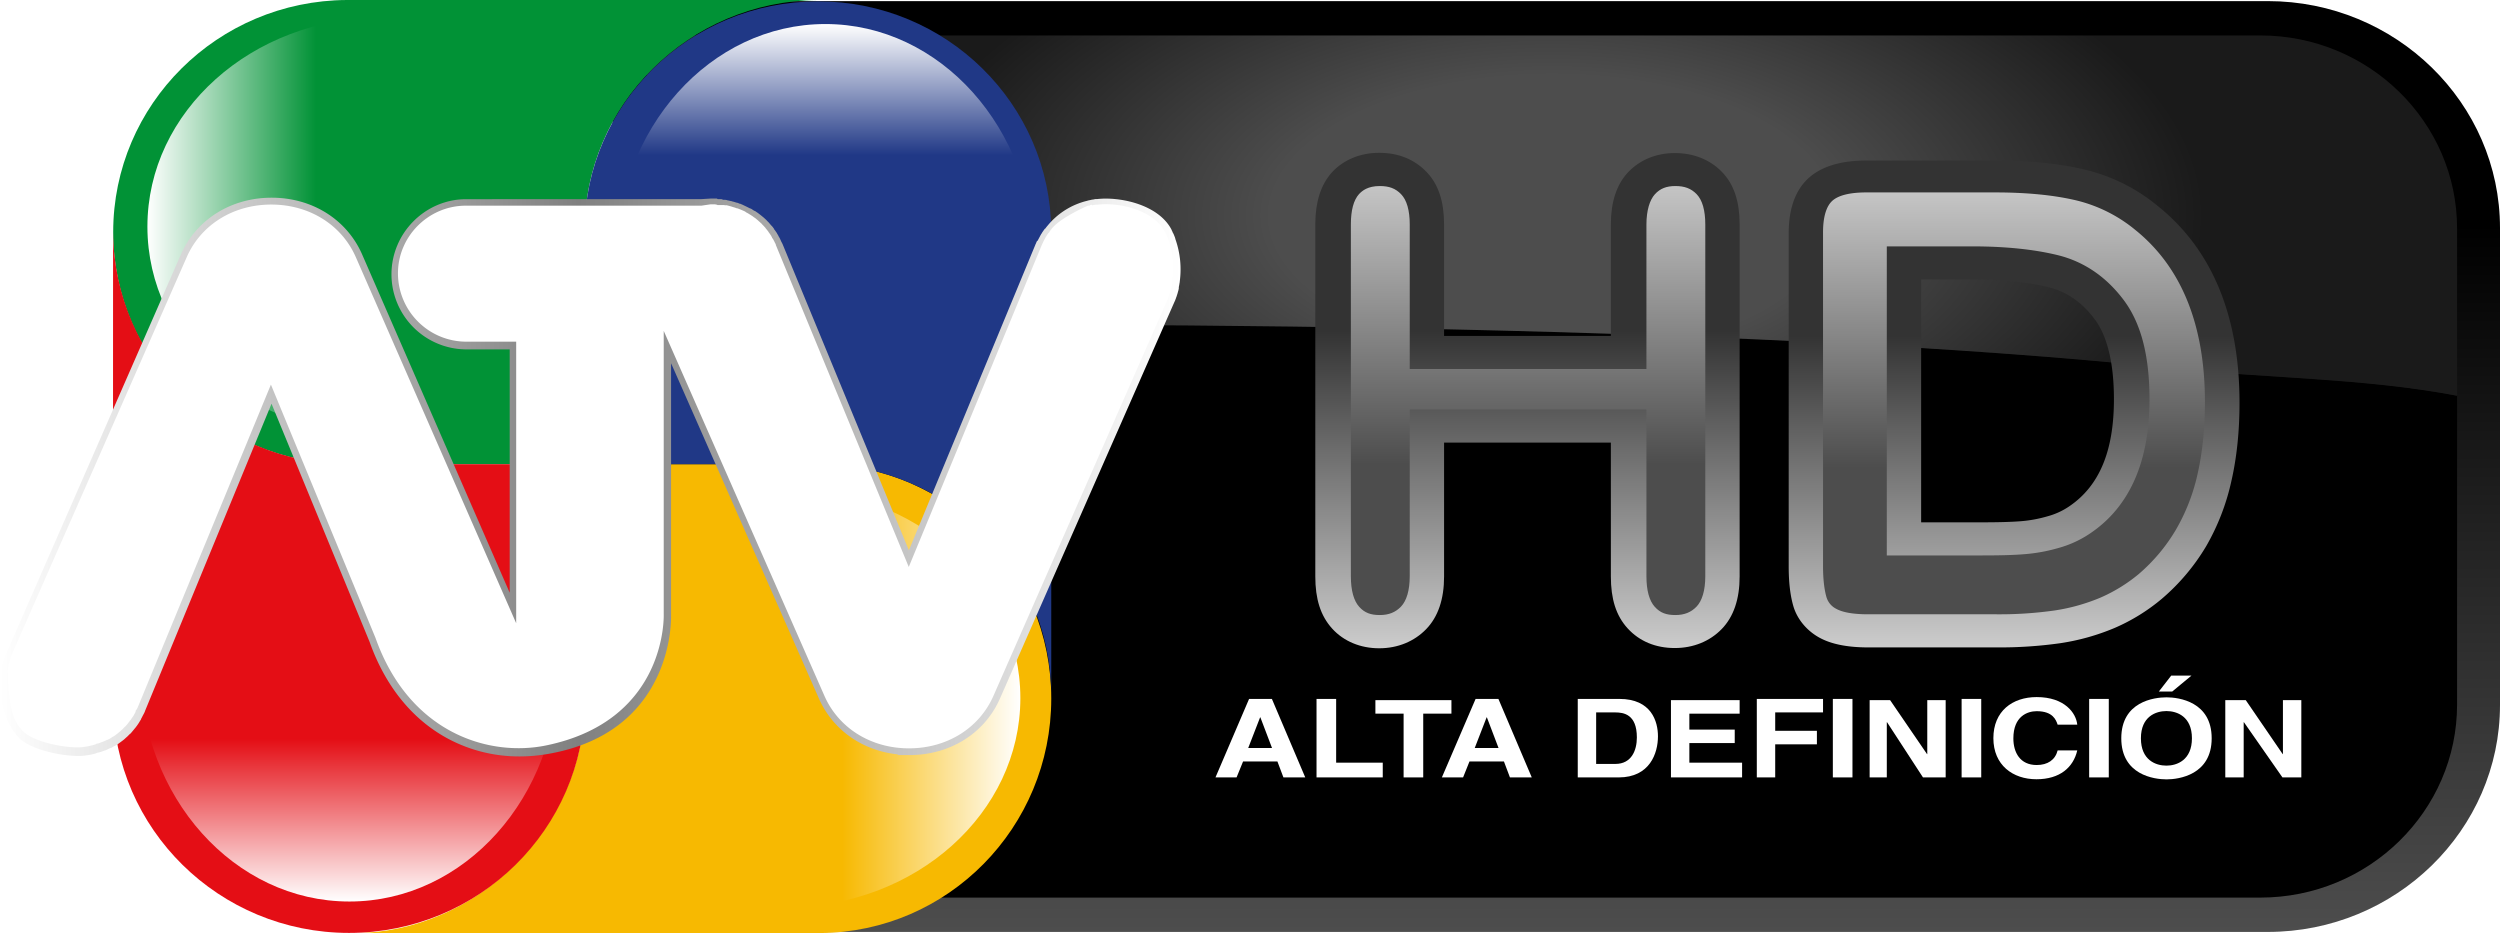 <svg id="ef4a0bcf-a1da-49ef-a0bc-17cdb0b7cd55" data-name="Capa 1" xmlns="http://www.w3.org/2000/svg" xmlns:xlink="http://www.w3.org/1999/xlink" width="2038.5" height="760.8" viewBox="0 0 2038.5 760.8">
  <defs>
    <linearGradient id="6f849a54-729c-4883-90f0-a09f4f33cde5" data-name="Degradado sin nombre 3" x1="1142.35" y1="1720.65" x2="1142.35" y2="2479.65" gradientTransform="matrix(1, 0, 0, -1, 1086.63, 2511.53)" gradientUnits="userSpaceOnUse">
      <stop offset="0" stop-color="#4d4d4d"/>
      <stop offset="0.76"/>
    </linearGradient>
    <radialGradient id="47e7842b-cd68-405d-ae4c-b3c8bf953114" data-name="Degradado sin nombre 2" cx="316.91" cy="-1540.7" r="532.07" gradientTransform="matrix(-1, 0, 0, 0.5, 2542.39, 977.14)" gradientUnits="userSpaceOnUse">
      <stop offset="0.43" stop-color="#4d4d4d"/>
      <stop offset="1" stop-color="#1a1a1a"/>
    </radialGradient>
    <linearGradient id="0b3abcb1-7168-494d-8919-51f16b3f2491" data-name="Degradado sin nombre 5" x1="1119.35" y1="2342.79" x2="1119.35" y2="1966.1" gradientTransform="matrix(1, 0, 0, -1, 1086.63, 2511.53)" gradientUnits="userSpaceOnUse">
      <stop offset="0" stop-color="#ccc"/>
      <stop offset="0.64" stop-color="#4d4d4d"/>
    </linearGradient>
    <linearGradient id="28271454-7437-44ec-a70a-5192c391b27c" data-name="Degradado sin nombre 6" x1="1118.85" y1="1951.98" x2="1118.85" y2="2355.89" gradientTransform="matrix(1, 0, 0, -1, 1086.63, 2511.53)" gradientUnits="userSpaceOnUse">
      <stop offset="0" stop-color="#ccc"/>
      <stop offset="0.64" stop-color="#333"/>
    </linearGradient>
    <linearGradient id="04e11e30-3aa0-4d71-8932-b09ab1c1cd9d" x1="1515.81" y1="2336.65" x2="1515.81" y2="1965.64" xlink:href="#0b3abcb1-7168-494d-8919-51f16b3f2491"/>
    <linearGradient id="39e9738a-b3da-4b33-b71c-2ddc640ae921" x1="1515.65" y1="1952.64" x2="1515.65" y2="2349.65" xlink:href="#28271454-7437-44ec-a70a-5192c391b27c"/>
    <linearGradient id="3e8d6767-6b2d-4a05-b323-ef756f4ac4a1" data-name="Degradado sin nombre 7" x1="3202.65" y1="10559.65" x2="3214.96" y2="10559.65" gradientTransform="matrix(1, 0, 0, -1, -1773.9, 10606.6)" gradientUnits="userSpaceOnUse">
      <stop offset="0" stop-color="#fff"/>
      <stop offset="0.55" stop-color="#00a040"/>
    </linearGradient>
    <linearGradient id="e3125623-60f5-46cb-91a1-c74b244a2546" data-name="Degradado sin nombre 8" x1="2854.07" y1="10390.82" x2="3108.88" y2="10390.82" gradientTransform="matrix(1, 0, 0, -1, -1773.9, 10606.6)" gradientUnits="userSpaceOnUse">
      <stop offset="0" stop-color="#fff"/>
      <stop offset="0.54" stop-color="#019236"/>
    </linearGradient>
    <linearGradient id="856362fa-226d-463e-a148-981c1fb20d5c" data-name="Degradado sin nombre 9" x1="-6042.59" y1="3715.84" x2="-5787.75" y2="3715.84" gradientTransform="matrix(0, 1, 1, 0, -2082.9, 6093.2)" gradientUnits="userSpaceOnUse">
      <stop offset="0" stop-color="#fff"/>
      <stop offset="0.42" stop-color="#203886"/>
    </linearGradient>
    <linearGradient id="65ce0798-4d02-49ca-8e2a-08f528cf8eb3" data-name="Degradado sin nombre 10" x1="10470.36" y1="675.6" x2="10725.16" y2="675.6" gradientTransform="matrix(0, -1, -1, 0, 1920.5, 11236.5)" gradientUnits="userSpaceOnUse">
      <stop offset="0" stop-color="#fff"/>
      <stop offset="0.52" stop-color="#e40e15"/>
    </linearGradient>
    <linearGradient id="9272bdac-72f3-411b-839f-8d70bf1e6aa0" data-name="Degradado sin nombre 11" x1="884.48" y1="-6614.86" x2="1139.32" y2="-6614.86" gradientTransform="matrix(-1, 0, 0, 1, 2676.5, 7215)" gradientUnits="userSpaceOnUse">
      <stop offset="0" stop-color="#fff"/>
      <stop offset="0.57" stop-color="#f7b901"/>
    </linearGradient>
    <linearGradient id="895a68ed-fa81-47ad-94c2-0329052b3700" data-name="Degradado sin nombre 12" x1="1272.04" y1="-6501.09" x2="2229.81" y2="-6501.09" gradientTransform="translate(-309.8 6920.5)" gradientUnits="userSpaceOnUse">
      <stop offset="0.21" stop-color="#fff"/>
      <stop offset="0.82" stop-color="#fff"/>
    </linearGradient>
    <linearGradient id="72566299-1979-4418-a334-231d1b8e2aee" data-name="Degradado sin nombre 4" x1="514.7" y1="3644.19" x2="1477.3" y2="3644.19" gradientTransform="matrix(1, 0, 0, -1, 445.3, 4064)" gradientUnits="userSpaceOnUse">
      <stop offset="0" stop-color="#fff"/>
      <stop offset="0.49" stop-color="gray"/>
      <stop offset="1" stop-color="#fff"/>
    </linearGradient>
  </defs>
  <title>ATV HD 2010</title>
  <g>
    <g>
      <path d="M2809.1,790.9H1459.5V31.9H2809.1c104.4,0,189.4,83,189.4,185.1V605.8C2998.5,707.8,2913.5,790.9,2809.1,790.9Z" transform="translate(-960 -31)" style="fill: url(#6f849a54-729c-4883-90f0-a09f4f33cde5)"/>
      <path d="M2730.1,331.2c-348.2-36.9-923.1-39.4-1242.6-32.3v464H2803.1c88.4,0,160.4-70.6,160.4-157.4V353.6C2888.1,339.1,2808.6,339.5,2730.1,331.2Z" transform="translate(-960 -31)"/>
      <path d="M2730.1,331.3c78.5,8.3,158,8,233.4,22.4V217.2c0-86.7-72-157.3-160.4-157.3H1487.5V299C1807,291.9,2381.9,294.4,2730.1,331.3Z" transform="translate(-960 -31)" style="fill: url(#47e7842b-cd68-405d-ae4c-b3c8bf953114)"/>
      <path d="M2123.5,213.7V317.9h165V213.5c0-14.9,3.4-26.1,10.3-33.6s16-11.2,27.3-11.2,20.7,3.7,27.8,11.1,10.6,18.6,10.6,33.7V500.4c0,15.1-3.6,26.4-10.8,33.8s-16.3,11.2-27.6,11.2-20.6-3.7-27.4-11.3-10.2-18.7-10.2-33.7V377.9h-165V500.1c0,15.1-3.6,26.3-10.8,33.7s-16.3,11.2-27.6,11.2-20.6-3.8-27.4-11.3-10.2-18.7-10.2-33.6V213.7c0-14.8,3.3-26,10.1-33.4s15.9-11.2,27.5-11.2,20.7,3.7,27.8,11S2123.5,198.7,2123.5,213.7Z" transform="translate(-960 -31)" style="fill: url(#0b3abcb1-7168-494d-8919-51f16b3f2491)"/>
      <path d="M2325.6,559.4c-15.6,0-28.8-5.5-38.4-16s-13.7-24.2-13.7-42.4V391.9h-136V501.1c0,18.5-4.9,32.9-14.6,42.9s-23.1,15.6-38.3,15.6-28.9-5.6-38.4-16.1-13.7-24.2-13.7-42.4V213.8c0-18.2,4.6-32.4,13.6-42.3s22.7-15.9,38.5-15.9,28.7,5.4,38.5,15.5,14.4,24.3,14.4,42.7v91.1h136v-91c0-18.2,4.7-32.5,14-42.4s22.8-15.7,38.1-15.7,28.7,5.3,38.5,15.4,14.4,24.2,14.4,42.7V501c0,18.5-4.9,32.9-14.6,42.9S2340.8,559.4,2325.6,559.4ZM2109.5,364.9h193V500.8c0,11.6,2.3,20,6.8,25s9.5,6.7,16.8,6.7,12.8-2.2,17.3-6.9,7.1-13.2,7.1-24.8V214.1c0-11.6-2.4-19.9-7-24.7s-10-6.7-17.4-6.7-12.5,2.1-16.7,6.7-6.9,13.2-6.9,24.7V331.9h-193V214.1c0-11.6-2.4-19.9-7-24.7s-9.9-6.7-17.4-6.7c-9.8,0-14.3,3.8-16.9,6.5-4.5,5-6.7,13.3-6.7,24.9V500.8c0,11.6,2.3,20,6.8,25s9.5,6.7,16.8,6.7,12.8-2.2,17.3-6.9,7.1-13.2,7.1-24.8Z" transform="translate(-960 -31)" style="fill: url(#28271454-7437-44ec-a70a-5192c391b27c)"/>
      <path d="M2481.9,174.9h105c27.3,0,50.7,2.3,70.2,7.1a133.3,133.3,0,0,1,53.2,26.5q62.1,49.6,62.1,150.9c0,22.2-2.1,42.6-6.2,61a172.2,172.2,0,0,1-19.3,49.7,156.4,156.4,0,0,1-33.4,39.6,139.7,139.7,0,0,1-35,21.5,170.8,170.8,0,0,1-40.8,11.4,338.4,338.4,0,0,1-49.3,3.3H2483.5c-14.7,0-25.7-2.1-33.1-6.2a29.4,29.4,0,0,1-14.5-17.5c-2.3-7.5-3.4-17.2-3.4-29.2V220.9q0-24.3,11.7-35.1C2451.9,178.5,2464.5,174.9,2481.9,174.9Zm30.6,71v225h63.8c14,0,24.9-.3,32.8-.9a129.4,129.4,0,0,0,24.7-4.5,74.1,74.1,0,0,0,22.1-10.2q42.3-28.5,42.2-98.1c0-32.7-6.1-57.2-18.5-73.5s-27.7-26.6-45.8-31-40-6.8-65.8-6.8Z" transform="translate(-960 -31)" style="fill: url(#04e11e30-3aa0-4d71-8932-b09ab1c1cd9d)"/>
      <path d="M2588.3,558.9H2483.5c-17.3,0-30.5-2.7-40.2-8.1s-17.6-14.4-20.9-25.2c-2.6-8.8-3.9-19.5-3.9-32.9V221.2c0-19.8,5.3-34.8,15.8-44.6s26.5-14.7,47.6-14.7h104.8c28.3,0,53.1,2.5,73.6,7.5a146.1,146.1,0,0,1,58.8,29.3c44.4,35.4,67,89.5,67,160.7,0,23-2.2,44.5-6.6,63.7a186,186,0,0,1-20.6,53.3,171.3,171.3,0,0,1-36.2,42.9,155.2,155.2,0,0,1-38.6,23.8,184.3,184.3,0,0,1-44.4,12.4A353.2,353.2,0,0,1,2588.3,558.9Zm-106.6-371c-13.3,0-22.9,2.4-27.8,7s-7.4,13.4-7.4,25.6V492.4c0,10.7,1,19.3,2.8,25.5a15.6,15.6,0,0,0,8.1,9.6c3.6,2,10.9,4.4,25.9,4.4h104.9a319.9,319.9,0,0,0,47-3.1,156.7,156.7,0,0,0,37.3-10.4,130.1,130.1,0,0,0,31.4-19.3,143.8,143.8,0,0,0,30.3-36.1,158.1,158.1,0,0,0,17.8-46c3.9-17.4,5.9-36.9,5.9-58.2,0-63-19.2-110.2-57-140.5a119.7,119.7,0,0,0-47.5-23.8c-18.3-4.4-40.7-6.6-66.7-6.6Zm94.8,296h-78v-252h69.8c26.8,0,50.1,2.4,69.4,7.1,21.3,5.2,39.4,17.4,53.7,36.3s21.3,45.4,21.3,81.4c0,50.8-16.2,87.5-48.2,109.1a87.2,87.2,0,0,1-26.3,12.1,137.7,137.7,0,0,1-27.7,5C2602.2,483.6,2591,483.9,2576.5,483.9Zm-50-27h49.6c13.5,0,24.2-.3,31.7-.9a107.7,107.7,0,0,0,21.7-4,58,58,0,0,0,17.7-8.1c24.6-16.6,36.5-45.1,36.5-87.3,0-29.6-5.4-51.7-15.9-65.6s-22.8-22.2-37.8-25.9c-16.9-4.1-37.8-6.2-62.2-6.2h-41.3Z" transform="translate(-960 -31)" style="fill: url(#39e9738a-b3da-4b33-b71c-2ddc640ae921)"/>
      <path d="M1968.3,664.9h-17.2l27.4-64h18.6l27.2,64h-17.8l-4.9-13h-28Zm9.5-24h19.4l-9.5-25h-.2Z" transform="translate(-960 -31)" style="fill: #fff"/>
      <path d="M2049.5,652.9h38v12h-54v-64h16Z" transform="translate(-960 -31)" style="fill: #fff"/>
      <path d="M2120.5,664.9h-16v-52h-23v-11h62v11h-23Z" transform="translate(-960 -31)" style="fill: #fff"/>
      <path d="M2153,664.9h-17.3l27.5-64h18.6l27.2,64h-17.8l-4.9-13h-28.1Zm9.5-24h19.4l-9.5-25h-.2Z" transform="translate(-960 -31)" style="fill: #fff"/>
      <path d="M2246.5,600.9h34c26,0,31.4,18.3,31.4,30.5,0,13.7-6.6,33.5-32,33.5h-33.4Zm15,53h15.7c13.1,0,17.5-11,17.5-21.6,0-18.9-10.8-20.4-17.7-20.4h-15.5Z" transform="translate(-960 -31)" style="fill: #fff"/>
      <path d="M2378.5,612.9h-41v13h37v11h-37v16h43v12h-58v-63h56Z" transform="translate(-960 -31)" style="fill: #fff"/>
      <path d="M2407.5,664.9h-15v-64h54v11h-39v15h34v11h-34Z" transform="translate(-960 -31)" style="fill: #fff"/>
      <path d="M2470.5,664.9h-16v-64h16Z" transform="translate(-960 -31)" style="fill: #fff"/>
      <path d="M2531.5,601.9h15v63H2528l-29.3-45h-.2v45h-14v-63h16.7l30.1,44h.2Z" transform="translate(-960 -31)" style="fill: #fff"/>
      <path d="M2575.5,664.9h-16v-64h16Z" transform="translate(-960 -31)" style="fill: #fff"/>
      <path d="M2637.8,621.9c-1.3-3.8-3.8-11-17.1-11-7.6,0-19,4.2-19,22.2,0,11.5,5.5,21.7,19,21.7,8.9,0,15.1-4.1,17.1-11.9h16c-3.2,13.8-14.1,23.5-33.3,23.5s-35.1-11.5-35.1-33.5,15.5-33.5,35.3-33.5c22.9,0,32.2,13.1,33.1,22.5Z" transform="translate(-960 -31)" style="fill: #fff"/>
      <path d="M2679.5,664.9h-16v-64h16Z" transform="translate(-960 -31)" style="fill: #fff"/>
      <path d="M2726.6,599.6c10.1,0,36.8,3.6,36.8,33.4s-26.7,33.5-36.8,33.5-36.9-3.6-36.9-33.5S2716.4,599.6,2726.6,599.6Zm-.1,55.7c8.6,0,20.8-4.5,20.8-22.3s-12.2-22.2-20.8-22.2-20.8,4.4-20.8,22.2,12.1,22.3,20.8,22.3Zm4.7-60.4h-10.9l10.1-13h16.5Z" transform="translate(-960 -31)" style="fill: #fff"/>
      <path d="M2821.5,601.9h15v63h-15.4l-31.4-45h-.2v45h-15v-63h16.7l30.1,44h.2Z" transform="translate(-960 -31)" style="fill: #fff"/>
    </g>
    <g>
      <path d="M1428.8,47.2c4.1-.3,8.2-.5,12.3-.5h-11.4Z" transform="translate(-960 -31)" style="fill: url(#3e8d6767-6b2d-4a05-b323-ef756f4ac4a1)"/>
      <path d="M1628.8,791.8h0c104.2-.7,188.4-86,188.4-191.2S1733,410.2,1628.8,409.5H1437.1V599h0v1.7c0,105-88.7,191.1-188.4,191.1Z" transform="translate(-960 -31)" style="fill: #f7b901"/>
      <path d="M1242.8,31h0c-105.3.6-190.5,85.1-190.5,189.3s85.2,188.6,190.5,189.2h193.8V221.9h0v-1.7c0-103.9,85.1-188.3,190.4-189.2Z" transform="translate(-960 -31)" style="fill: #019236"/>
      <path d="M1238.4,220.6c0-79.6,40-147.6,96.6-175.4h-64.4c-105.3.6-190.4,76.7-190.4,170.6s85.1,170,190.4,170.6h47.9C1270.7,354.4,1238.4,292.1,1238.4,220.6Z" transform="translate(-960 -31)" style="fill: url(#e3125623-60f5-46cb-91a1-c74b244a2546)"/>
      <path d="M1817.2,219.2h0c-.7-103.5-85.7-187.1-190.3-187.1s-189.7,83.6-190.3,187h0V409.5h190.3c104.6,0,189.4,83.6,190.3,187.1h0Z" transform="translate(-960 -31)" style="fill: #203886"/>
      <path d="M1052.1,602.3h0c.7,104.7,86.6,189.4,192.5,189.4s191.8-84.7,192.5-189.4h0V409.5H1244.6c-105.7,0-191.5-84.6-192.4-189.4h0Z" transform="translate(-960 -31)" style="fill: #e40e15"/>
      <path d="M1628.2,208.8c79.5,0,147.5,40,175.4,96.7V241C1803,135.8,1726.8,50.6,1633,50.6S1462.9,135.8,1462.3,241v48C1494.4,241.2,1556.6,208.8,1628.2,208.8Z" transform="translate(-960 -31)" style="fill: url(#856362fa-226d-463e-a148-981c1fb20d5c)"/>
      <path d="M1249.6,608c-79.5,0-147.5-40.1-175.3-96.7v64.4c.6,105.3,76.7,190.4,170.6,190.4s170-85.1,170.6-190.4V527.8C1383.4,575.6,1321.2,608,1249.6,608Z" transform="translate(-960 -31)" style="fill: url(#65ce0798-4d02-49ca-8e2a-08f528cf8eb3)"/>
      <path d="M1633.8,595.4c0,79.5-39.9,147.5-96.6,175.4h64.4c105.3-.6,190.4-76.8,190.4-170.6s-85.1-170.1-190.4-170.7h-48C1601.4,461.6,1633.8,523.8,1633.8,595.4Z" transform="translate(-960 -31)" style="fill: url(#9272bdac-72f3-411b-839f-8d70bf1e6aa0)"/>
      <path d="M1339.5,312.3h38.2v214L1252.4,239.8c-26.1-59.4-116.8-59.4-142.9,0L967.2,563.1l-.6,1.4h0a5.3,5.3,0,0,1-.6,1.4h0l-.4,1.4h0l-.5,1.5h0l-.5,1.5h0l-.3,1.5h0a8.3,8.3,0,0,0-.4,1.5h0a8.3,8.3,0,0,0-.4,1.5h0a9,9,0,0,1-.3,1.6h0a7.7,7.7,0,0,1-.2,1.5h0c-2.2,14,0,30.2,6.9,42.6h0l.7,1.3h0l.8,1.3h0l.8,1.2h0l.8,1.2h0l.9,1.1h0a3.1,3.1,0,0,0,.9,1.1h0a4.4,4.4,0,0,0,.9,1.1h0l.9,1h0c9.5,9.8,37.6,15.2,50.8,13.8h0l1.3-.2h0l1.4-.2h0l1.4-.2h0l1.4-.3h0l1.3-.3h0l1.4-.3h0l1.3-.4h0l1.3-.4h0l1.4-.4h0l1.3-.5h0l1.3-.5h0l1.3-.5h0l1.3-.5h0l1.3-.7h0l1.3-.5h0l1.3-.7h0l1.2-.7h0l1.2-.6h0l1.2-.8h0l1.2-.8h0l1.2-.8h0l1.1-.8h0l1.2-.8h0l1-.9h0l1.1-.9h0a5.2,5.2,0,0,0,1.1-1h0c.4-.2.7-.7,1.1-.9h0l1-1h0l1-1h0l1-1h0l.9-1.1h0l1-1h0l.9-1.2h0l.8-1.1h0l.9-1.2h0l.8-1.2h0l.8-1.2h0l.8-1.2h0a8.3,8.3,0,0,0,.7-1.3h0a8.3,8.3,0,0,0,.7-1.3h0a9.1,9.1,0,0,0,.7-1.4h0a5.4,5.4,0,0,0,.7-1.3h0l.6-1.3h0l.6-1.4h0l105.7-255.9,82.7,200.3c52.3,147.1,241.4,98.9,240.3-20.7V313.9l125.9,285.4c26,59.4,116.8,59.4,142.8,0L1914.9,276l.6-1.4h0l.6-1.4h0a10.3,10.3,0,0,0,.4-1.4h0l.6-1.5h0a11.3,11.3,0,0,1,.4-1.5h0l.4-1.5h0a8.3,8.3,0,0,0,.4-1.5h0l.3-1.6h0c.1-.4.2-1,.3-1.5h0l.3-1.5h0a8.8,8.8,0,0,1,.2-1.6h0a72.6,72.6,0,0,0-3.4-32.7h0l-.6-1.5h0l-.5-1.4h0l-.6-1.4h0l-.7-1.3h0a8.3,8.3,0,0,0-.7-1.3h0l-.7-1.3h0c-10.1-18.2-38.3-25-57.4-22.9h-1.4l-1.4.2h0a5.8,5.8,0,0,0-1.4.3h0l-1.4.2h0l-1.3.3h0l-1.3.4h0a58.2,58.2,0,0,0-30.6,19.3h0l-.9,1.1h0l-.9,1.2h0c-.4.3-.6.8-.9,1.1h0l-.8,1.2h0l-.8,1.2h0l-.8,1.2h0l-.8,1.4h0l-.7,1.3h0l-.7,1.3h0a7.5,7.5,0,0,1-.6,1.3h0l-.7,1.4h0a6.9,6.9,0,0,1-.5,1.3h0L1701.2,487.3,1595.6,231.5h0l-.6-1.4h0l-.7-1.4h0a8.3,8.3,0,0,0-.7-1.3h0l-.6-1.3h0l-.8-1.3h0a5.4,5.4,0,0,0-.7-1.3h0l-.8-1.3h0l-.8-1.2h0a4.4,4.4,0,0,0-.8-1.1h0l-.9-1.2h0l-.9-1.2h0l-.9-1.1h0l-.9-1.1h0l-1-1.1h0l-.9-1h0l-1-1h0l-1.1-1h0l-1-.9h0l-1.1-1h0l-1.1-.8h0l-1.1-.9h0l-1.1-.9h0l-1.2-.8h0l-1.1-.8h0l-1.2-.7h0l-1.3-.8h0l-1.2-.7h0a2.2,2.2,0,0,1-1.2-1.3h0c-.4.4-.8.2-1.2,0h0l-1.3-.7h0l-1.4-.5h0l-1.3-.6h0l-1.3-.5h0l-1.3-.5h0l-1.3-.4h0l-1.3-.5h0l-1.3-.4h0l-1.3-.4h0l-1.3-.3h0l-1.4-.3h0l-1.4-.3h0l-1.3-.2h0l-1.4-.2h0l-1.4-.2h-2.8l-1.4-.4h-4c-2.7.2-8,1.1-8,1.1h-192a58.2,58.2,0,0,0-58.1,58h0A58.3,58.3,0,0,0,1339.5,312.3Z" transform="translate(-960 -31)" style="fill: url(#895a68ed-fa81-47ad-94c2-0329052b3700)"/>
      <path d="M1918.5,226.2a1.9,1.9,0,0,1-.2-.7v-.3a.8.8,0,0,1-.2-.5l-.6-1.5-.3-.7-.3-.8-.2-.3-.6-1.1v-.2l-.6-1.1v-.2l-.6-1.2c-11.1-20.1-41.9-26.3-60.1-24.3h-1.3a7.6,7.6,0,0,0-1.6.3l-1.5.2-1.3.3-1.5.3-1.4.4a59.9,59.9,0,0,0-32,20.2l-.2.2-.8,1-1,1.3h-.2a3.6,3.6,0,0,0-.7,1,4.4,4.4,0,0,0-.8,1.1,5.5,5.5,0,0,0-.9,1.4l-.3.4-.5.8-.4.7-1.8,3.4h0l-.7,1.2h-.3l-.5,1-.4,1.1a2,2,0,0,0-.4.8L1701.1,479.7,1598.3,230.5l-.3-.7-1.1-2.1a10.1,10.1,0,0,0-.7-1.5V226c-.2-.3-.4-.8-.7-1.2l-.2-.5-.5-.7a3.4,3.4,0,0,0-.6-1.2l-.4-.7a.5.5,0,0,1-.2-.4l-.3-.5-1.2-1.7-.3-.5a.2.2,0,0,1-.2-.2l-.4-.5v-.2l-.4-.6-.9-1.2-1-1.1h-.1l-.8-1-1.1-1.3-1-1-.6-.6-.4-.5-2.2-2-2.2-1.8-1-.8-.6-.4-.7-.6-1.2-.8-1.4-1h-.3l-.9-.5-1.6-1.1h0l-1.1-.5h-.2l-3.4-1.7-1.9-.9-.6-.3-.7-.3-1.4-.6h-.4l-.9-.4-1.1-.4h-.3l-1.3-.4-1.3-.4-.9-.2-.5-.2-1-.2-1.8-.4-1-.2-.5-.2-1.4-.2h-1.4l-1.4-.5h-2.9l-.4-.2-.5-.3h-4.9l-8.2.5H1340.1c-33.5.1-60.8,27.6-60.9,61.2a61.3,61.3,0,0,0,60.9,61.3h35.5V514.3L1255.3,238.5c-12.5-28.6-40.8-46.3-73.8-46.3s-61.4,17.7-74,46.3L965.4,563.2v-.3l-.5.8c-.1.2-.2.3-.2.5v.3l-.4,1.1a4.4,4.4,0,0,0-.6,1.6,8.8,8.8,0,0,0-.5,1.5l-.9,3.1a12.4,12.4,0,0,0-.4,1.6,9.4,9.4,0,0,0-.4,1.6v.9a2.4,2.4,0,0,0-.2.8l-.2.9v.6c-2.3,15.4.4,32,7.2,44.5l1.1,1.4v.2c-.1.1,0,.3.1.5l.4.6.4.6.4.7.9,1.2.8,1.1,1,1.4,1,1.1.5.4.5.7c9.1,9.3,33.3,14.8,48.3,14.8a36.2,36.2,0,0,0,4.7-.2l1.5-.2,2.6-.4,1.8-.3,2.8-.7,1-.3,1.8-.7h.6l.7-.2.5-.2h.4l.5-.2,1.3-.5,1.1-.4.4-.2h.5l3.5-1.7h.1l.8-.4h.5l.8-.5.5-.3,1-.6h.3l.5-.3.6-.4,1.3-.8h.1l1.1-.8,2.3-1.7,1.2-.9.5-.4.7-.6.3-.3.8-.7.5-.5h.1l.2-.2,2.4-2.4h0l.5-.3.5-.6,1-1.2,1-1.2.9-1.1.6-.7.3-.4.9-1.2.9-1.3.9-1.4.7-1.2.8-1.2v-.3l.7-1.3.7-1.4.7-1.3h0l.5-.9.6-1.4.2-.6,103-250.2,80,194.3c12.5,35.2,33.9,62.1,62,77.8a122.9,122.9,0,0,0,60.4,15.5,133.3,133.3,0,0,0,22.8-2c104.3-17.9,100.6-113,100.6-113V327.2l120.5,273.3c11.4,25.9,35.9,42.9,65.1,45.7l-1.7.5h10.4c33.1,0,61.4-17.7,73.9-46.2l142.1-323,.5-1.1.2-.4.3-.9.3-.7.2-.7.3-.7.5-1.6.3-.9.6-2.2a8.5,8.5,0,0,0,.4-1.7c.1-.6,0-.2.1-.3v-1.2a1.5,1.5,0,0,0,.1-.7h0c0-.1.1-.1.1-.2s.1-.5.1-.7a5,5,0,0,0,.2-1.2l.2-.9c0-.4.1-.7.1-1.1A74.3,74.3,0,0,0,1918.5,226.2ZM1072.8,606.6l-.4.8a1.4,1.4,0,0,1-.2.6l-.6,1.2-1,1.3h0c.2.4,0,.7-.2,1v.3l-.6,1.1-.2.3-.5,1-.8,1.2a6.1,6.1,0,0,1-.7,1l-.9,1.4-.3.4-.5.5a4.4,4.4,0,0,1-.8,1.1l-.8,1.1-.9,1.1-.9,1c-.1.1-.2.3-.4.4l-.6.5-1.8,1.9-.7.6-.3.3-.2.2-.5.4-.5.4-.7.6-.4.3-.9.8-2.2,1.6-.9.6h-.2l-1.1.7h-.1l-.4.5h-.2l-.5.3-1.1.7h-.3l-.8.5h-.5l-.9.5-1.2.5-1.7.7h-.1l-.6.2-.5.2-.6.3-1.2.4-.6.2h-.9l-.6.5-.6.2-1.6.5-3.8.9-1,.2-1.4.2-2.6.4c-12.9,1.3-39.8-4-48.5-13h-.1l-.4-.4-.5-.5-.7-.8v-.2l-.7-.9h-.1l-.7-.9-.4-.6-.4-.5-.3-.4a5.6,5.6,0,0,0-.5-.8v-.2l-.2-.2v-.3l-.2-.2-.2-.2-.7-1.3c-6.3-11.4-6.4-40.8-6.4-40.8v-.4a.6.6,0,0,1,.1-.4v-.6l.2-.8v-.9a1.9,1.9,0,0,0,.2-.7l.2-.8.3-1.3.9-3a3.6,3.6,0,0,1,.4-1.1v-.4a7.6,7.6,0,0,1,.4-1.1,3.1,3.1,0,0,1,.2-.7l.3-.7.3-.9.2-.4,142.3-323.2c11.6-26.4,38-42.8,68.9-42.8s57.3,16.4,68.9,42.8l130.8,298.6V309.6h-40.9a55.8,55.8,0,0,1-55.5-55.5c-.1-30.4,24.9-55.4,55.4-55.4h192l7.5-1.1h3.6a7.4,7.4,0,0,0,1.6.3l.5.3h5.1l1.2.2h1.3l1.5.4,1.1.3,1.1.3,1.2.4,1.3.4h.2l1.2.5h.1l.6.2h.6l.5.3.8.3,1.1.4,2.5,1.1,1.1.5a3.8,3.8,0,0,0,1.3.9l1.1.6,1.1.7,1.2.7,1.3.9h.1l.7.6,1.2.8.3.2.8.7,1,.8,3,2.7.5.5.4.5,1,1,.9,1,.5.5a2.1,2.1,0,0,0,.4.6l.8,1,.8,1,.4.5h.1v.3l.4.5.3.4,1.1,1.6.6.9.3.7a1.5,1.5,0,0,1,.4,1h0a1.1,1.1,0,0,1,.5.5h0l.4.6.5,1,.2.3.5,1.1.7,1.3.2.5v.4l.2.4,108.2,262.1,108.2-261.9.3-.7.3-.6.5-1.1.7-1.5,1.6-3,.2-.3.3-.4a4.1,4.1,0,0,1,.5-.9l.3-.4a2.4,2.4,0,0,1,.6-.9l.2-.4.9-.8h0l.4-.9,1-1.3h.1l.4-.7.3-.3c7.5-9.1,29.3-18.5,29.3-18.5h1.2l1.3-.8h.1l1.1.5h.3l.8-.3h.5l.9-.2h1.5c19.8-2.2,45.8,5.3,54.7,21.5l.2.4a2.5,2.5,0,0,1,.4.7l.2.4a2.1,2.1,0,0,0,.4.6v.6h0a1.1,1.1,0,0,1,.6.6v.4l.4.7c.1.2.1.4.2.6l.5,1.2.3.7v.3a.8.8,0,0,0,.2.4,69.3,69.3,0,0,1,3.2,31.6V261c0,.2-.1.3-.1.5s0,.5-.1.6a4.4,4.4,0,0,1-.2,1,1.3,1.3,0,0,1-.1.6l-.2.7a2.9,2.9,0,0,1-.2.9,7.9,7.9,0,0,1-.3,1.3l-.5,1.7-.3,1.2h0a5.4,5.4,0,0,1-.7,1.2v.7c0,.1-.1.2-.1.4s0,.3,0,.3h0a7.6,7.6,0,0,0-.4,1.1l-.2.3a6.9,6.9,0,0,1-.5,1.3L1770.1,598.3c-11.6,26.5-38,42.9-68.9,42.9s-57.4-16.4-69-42.9l-131-297.5V531.5s3.7,86.8-95.8,107.3c-46.3,9.6-111.5-9.7-139.2-87.6l-85.3-206.6Z" transform="translate(-960 -31)" style="fill: url(#72566299-1979-4418-a334-231d1b8e2aee)"/>
    </g>
  </g>
</svg>
